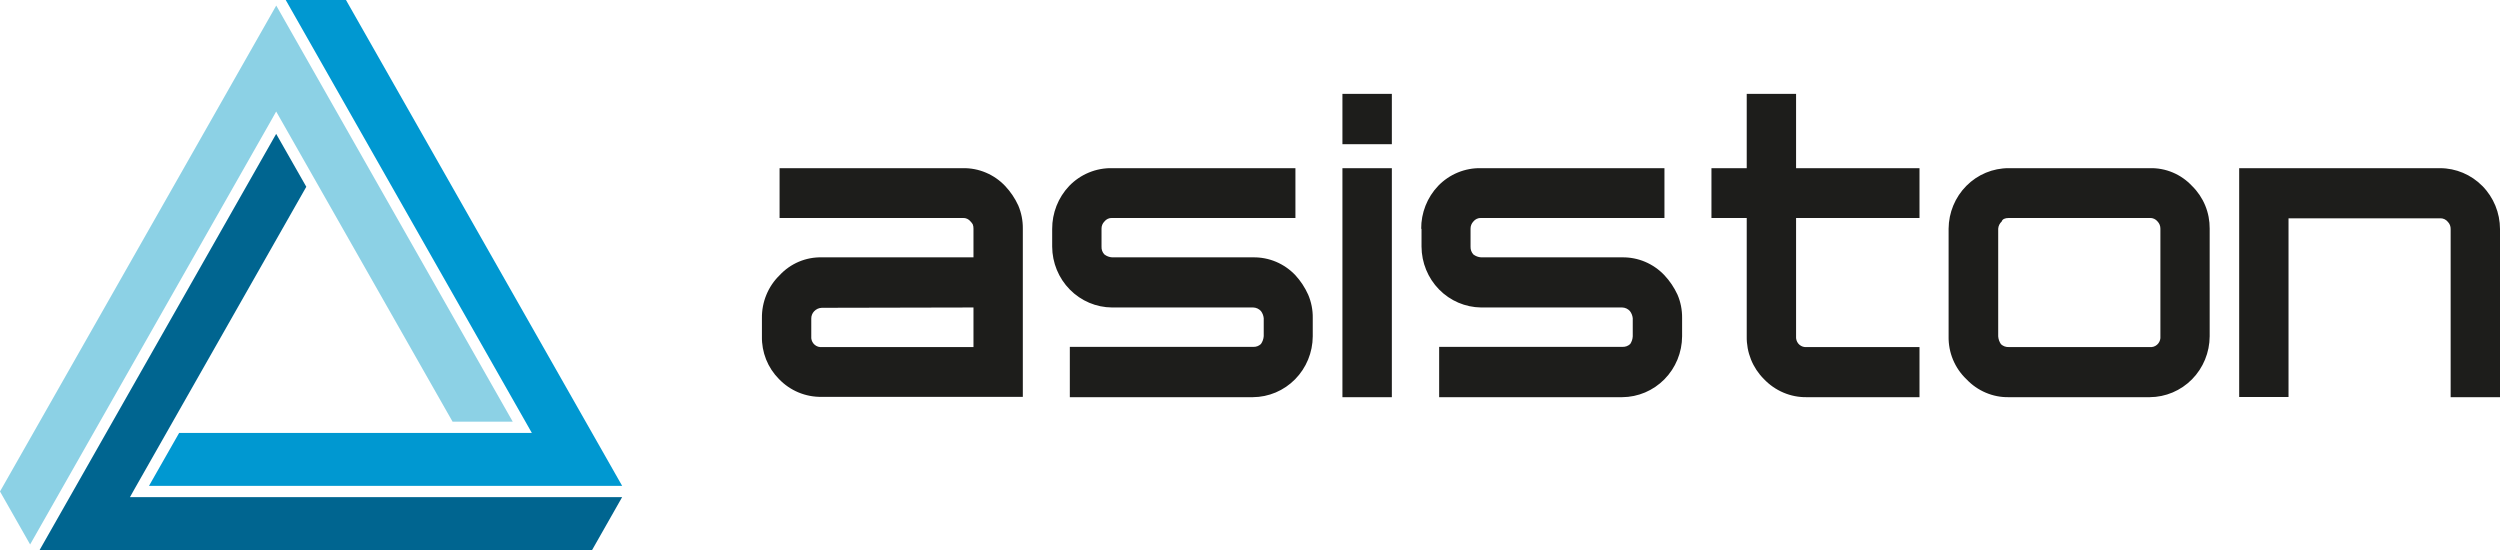 <svg viewBox="0 0 100 22" fill="none" xmlns="http://www.w3.org/2000/svg">
<g id="Group 76">
<path id="Vector" fill-rule="evenodd" clip-rule="evenodd" d="M13.839 0H11.429L21.083 16.981L21.274 17.318H20.892H7.165L5.96 19.434H24.886L13.839 0Z" fill="#0098D1"/>
<path id="Vector_2" fill-rule="evenodd" clip-rule="evenodd" d="M5.388 19.547L12.252 7.471L11.047 5.355L1.585 22H23.684L24.886 19.884H5.579H5.199L5.388 19.547Z" fill="#006590"/>
<path id="Vector_3" fill-rule="evenodd" clip-rule="evenodd" d="M18.103 16.867H20.51L11.05 0.222L0 19.659L1.205 21.778L10.859 4.796L11.047 4.46L11.238 4.796L18.103 16.867Z" fill="#8CD1E5"/>
<path id="Vector_4" d="M89.567 6.727H97.603C98.238 6.728 98.847 6.985 99.296 7.441C99.746 7.897 99.999 8.516 100 9.161V15.887H98.026V9.161C98.027 9.108 98.018 9.055 97.999 9.006C97.979 8.957 97.951 8.912 97.914 8.874C97.877 8.827 97.829 8.79 97.775 8.765C97.721 8.74 97.662 8.729 97.603 8.732H91.541V15.88H89.567V6.727ZM31.183 6.727H38.516C38.831 6.721 39.144 6.782 39.435 6.905C39.726 7.028 39.989 7.21 40.207 7.441C40.422 7.669 40.598 7.931 40.73 8.217C40.855 8.511 40.917 8.828 40.913 9.148V15.874H32.874C32.554 15.881 32.237 15.821 31.941 15.698C31.645 15.575 31.378 15.391 31.155 15.158C30.934 14.935 30.76 14.669 30.643 14.376C30.527 14.083 30.47 13.769 30.477 13.453V12.729C30.472 12.408 30.532 12.091 30.654 11.795C30.775 11.499 30.955 11.232 31.183 11.011C31.399 10.777 31.662 10.593 31.953 10.469C32.245 10.346 32.558 10.286 32.874 10.294H38.939V9.148C38.941 9.089 38.932 9.03 38.911 8.975C38.887 8.933 38.858 8.895 38.824 8.861C38.788 8.814 38.741 8.777 38.687 8.752C38.633 8.727 38.575 8.716 38.516 8.719H31.183V6.727ZM32.874 12.312C32.816 12.313 32.758 12.327 32.704 12.351C32.651 12.376 32.603 12.411 32.563 12.454C32.527 12.492 32.498 12.537 32.479 12.587C32.46 12.636 32.45 12.688 32.451 12.742V13.453C32.446 13.505 32.451 13.556 32.466 13.606C32.481 13.655 32.505 13.701 32.538 13.741C32.57 13.781 32.61 13.814 32.655 13.838C32.7 13.863 32.749 13.878 32.8 13.882C32.825 13.885 32.849 13.885 32.874 13.882H38.939V12.299L32.874 12.312ZM42.087 9.161C42.084 8.52 42.327 7.903 42.765 7.441C42.988 7.209 43.256 7.026 43.552 6.903C43.847 6.78 44.165 6.72 44.484 6.727H51.817V8.719H44.484C44.425 8.716 44.367 8.727 44.313 8.752C44.259 8.777 44.212 8.814 44.176 8.861C44.138 8.898 44.109 8.943 44.089 8.992C44.069 9.042 44.06 9.095 44.061 9.148V9.865C44.058 9.922 44.066 9.98 44.086 10.034C44.106 10.088 44.136 10.137 44.176 10.178C44.265 10.247 44.372 10.287 44.484 10.294H50.126C50.441 10.289 50.754 10.35 51.045 10.473C51.336 10.597 51.599 10.78 51.817 11.011C52.027 11.24 52.199 11.502 52.327 11.787C52.452 12.081 52.515 12.398 52.51 12.718V13.453C52.507 14.098 52.253 14.715 51.804 15.171C51.356 15.626 50.748 15.884 50.113 15.887H42.793V13.875H50.126C50.183 13.878 50.239 13.869 50.293 13.85C50.346 13.83 50.395 13.8 50.437 13.761C50.503 13.668 50.541 13.559 50.549 13.445V12.729C50.539 12.624 50.5 12.525 50.437 12.441C50.397 12.398 50.349 12.363 50.296 12.338C50.242 12.314 50.185 12.3 50.126 12.299H44.484C43.849 12.296 43.242 12.038 42.793 11.582C42.344 11.127 42.09 10.509 42.087 9.865V9.161ZM55.674 15.887H53.697V6.727H55.674V15.887ZM55.674 5.767H53.697V3.754H55.674V5.767ZM56.848 9.156C56.843 8.514 57.087 7.897 57.526 7.436C57.749 7.204 58.017 7.022 58.313 6.9C58.609 6.778 58.926 6.719 59.245 6.727H66.578V8.719H59.245C59.186 8.716 59.127 8.727 59.073 8.752C59.019 8.777 58.971 8.814 58.934 8.861C58.898 8.899 58.869 8.944 58.85 8.993C58.831 9.042 58.821 9.095 58.822 9.148V9.865C58.82 9.922 58.828 9.979 58.847 10.033C58.867 10.086 58.896 10.136 58.934 10.178C59.024 10.247 59.132 10.287 59.245 10.294H64.887C65.202 10.289 65.515 10.35 65.806 10.473C66.097 10.597 66.36 10.78 66.578 11.011C66.792 11.239 66.968 11.502 67.1 11.787C67.226 12.081 67.288 12.398 67.284 12.718V13.453C67.281 14.098 67.027 14.715 66.578 15.171C66.129 15.626 65.522 15.884 64.887 15.887H57.566V13.875H64.9C64.956 13.877 65.012 13.868 65.065 13.849C65.118 13.829 65.166 13.8 65.208 13.761C65.269 13.67 65.305 13.563 65.31 13.453V12.729C65.299 12.624 65.26 12.524 65.195 12.441C65.156 12.398 65.109 12.363 65.055 12.338C65.002 12.314 64.945 12.3 64.887 12.299H59.245C58.613 12.292 58.008 12.033 57.562 11.578C57.116 11.122 56.864 10.507 56.861 9.865V9.148L56.848 9.156ZM68.458 6.727H69.869V3.754H71.843V6.727H76.78V8.719H71.843V13.453C71.838 13.505 71.844 13.556 71.859 13.606C71.873 13.655 71.898 13.701 71.93 13.741C71.963 13.781 72.002 13.814 72.047 13.838C72.092 13.863 72.142 13.878 72.192 13.882C72.217 13.885 72.242 13.885 72.266 13.882H76.78V15.887H72.266C71.948 15.892 71.632 15.83 71.338 15.705C71.044 15.58 70.778 15.396 70.557 15.163C70.334 14.941 70.157 14.674 70.039 14.38C69.921 14.086 69.863 13.771 69.869 13.453V8.719H68.458V6.727ZM88.387 13.453C88.384 14.098 88.13 14.715 87.682 15.171C87.233 15.626 86.625 15.884 85.99 15.887H80.351C80.036 15.893 79.723 15.832 79.432 15.708C79.141 15.585 78.878 15.402 78.66 15.171C78.428 14.952 78.245 14.685 78.121 14.389C77.998 14.094 77.938 13.774 77.944 13.453V9.148C77.949 8.503 78.204 7.887 78.656 7.433C79.106 6.979 79.716 6.725 80.351 6.727H85.993C86.308 6.719 86.622 6.778 86.913 6.901C87.205 7.024 87.467 7.208 87.684 7.441C87.909 7.662 88.088 7.927 88.209 8.221C88.33 8.514 88.39 8.83 88.387 9.148V13.453ZM80.068 8.861C79.986 8.934 79.936 9.037 79.928 9.148V13.453C79.936 13.567 79.974 13.676 80.04 13.769C80.125 13.847 80.237 13.888 80.351 13.882H85.993C86.044 13.887 86.095 13.882 86.144 13.867C86.192 13.852 86.237 13.827 86.277 13.794C86.316 13.761 86.349 13.721 86.372 13.675C86.396 13.63 86.411 13.579 86.416 13.528C86.418 13.503 86.418 13.478 86.416 13.453V9.148C86.417 9.095 86.407 9.042 86.388 8.993C86.369 8.944 86.34 8.899 86.304 8.861C86.267 8.814 86.219 8.777 86.165 8.752C86.111 8.727 86.052 8.716 85.993 8.719H80.351C80.201 8.719 80.096 8.765 80.068 8.861Z" fill="#1D1D1B"/>
</g>
</svg>
